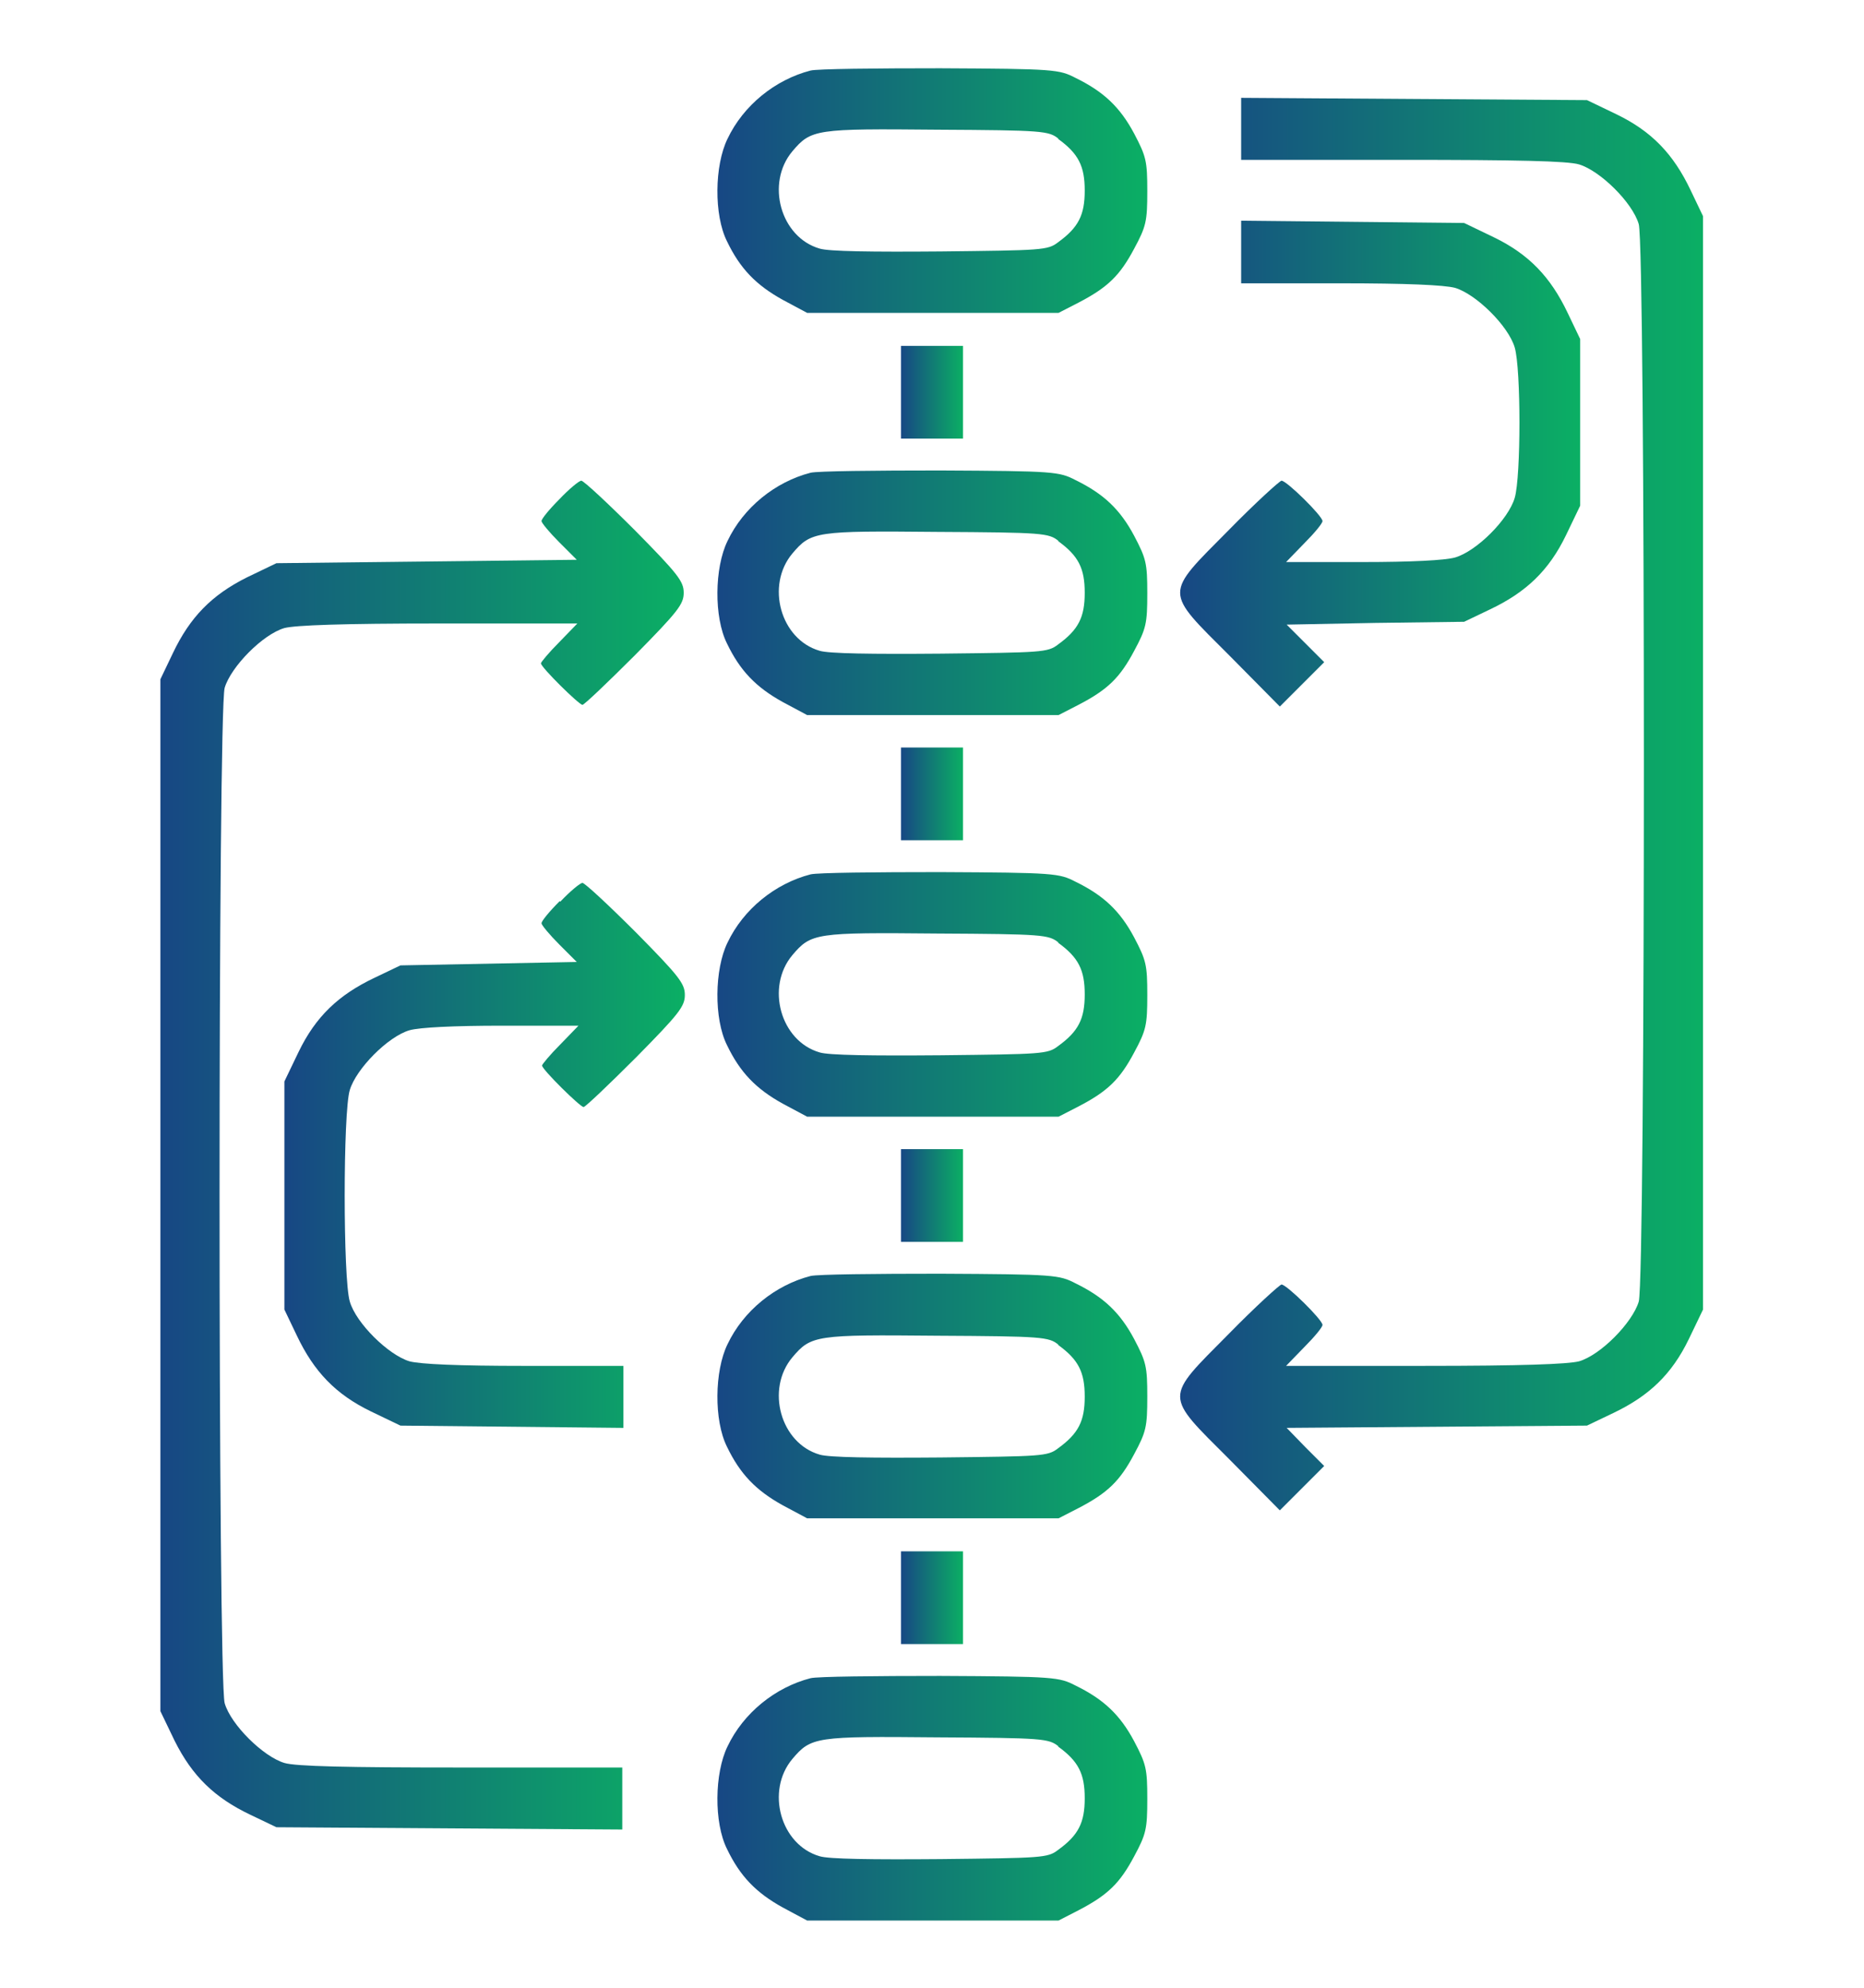 <?xml version="1.0" encoding="UTF-8"?> <svg xmlns="http://www.w3.org/2000/svg" xmlns:xlink="http://www.w3.org/1999/xlink" id="uuid-3e20a2d8-b59c-4700-bf58-b6acb67d2070" viewBox="0 0 32.77 34.95"><defs><style>.uuid-a6fb3fc0-e758-40a6-93b2-7c452dcd88bf{fill:url(#uuid-6b6c05a8-37c7-42d2-8de4-cdb81011b917);}.uuid-a6fb3fc0-e758-40a6-93b2-7c452dcd88bf,.uuid-38d724e7-7ad6-4dfb-b6a6-dc541779fac1,.uuid-8c85cd5e-22c1-4309-9341-bd97b70b3064,.uuid-ca27e7c3-f343-4978-af66-4095ad87c346,.uuid-b380d531-461a-4562-92e8-ea5249c99ef2,.uuid-8615c966-9471-470c-806b-7b224697b29b,.uuid-d660ca42-56c2-4c6c-96e4-887808aad10c,.uuid-eafd581d-af5b-4f09-be3b-461df8c5ebf8,.uuid-edc064ce-5339-4606-b41c-8a1cfcc09dcd,.uuid-947f82e5-0d24-4cba-98ec-126f703c9f82,.uuid-b2b75a0a-d542-4e1a-929b-690106645efb,.uuid-f37201d7-134d-43d8-b921-5de041c80511,.uuid-5a8faccc-8813-4555-a66e-ee506bb20ed9{stroke-width:0px;}.uuid-38d724e7-7ad6-4dfb-b6a6-dc541779fac1{fill:url(#uuid-f92f8eef-ed97-49ea-a6b2-495e30946759);}.uuid-8c85cd5e-22c1-4309-9341-bd97b70b3064{fill:url(#uuid-21ebd39b-651e-49ed-ada4-a22c37d06510);}.uuid-ca27e7c3-f343-4978-af66-4095ad87c346{fill:url(#uuid-6e8b9490-09e2-472b-b534-d6536de5149d);}.uuid-b380d531-461a-4562-92e8-ea5249c99ef2{fill:url(#uuid-cbba3ba4-9ff2-42d7-92d7-b27574dbd386);}.uuid-8615c966-9471-470c-806b-7b224697b29b{fill:url(#uuid-f673b4d8-84db-42ad-a002-2e3a5f11bbe1);}.uuid-d660ca42-56c2-4c6c-96e4-887808aad10c{fill:url(#uuid-1d1ce4eb-4579-42cb-aedd-ea79674d04e3);}.uuid-eafd581d-af5b-4f09-be3b-461df8c5ebf8{fill:url(#uuid-5976bb01-ac45-44df-9fb8-632454ea2331);}.uuid-edc064ce-5339-4606-b41c-8a1cfcc09dcd{fill:url(#uuid-c7d58b5e-b405-4eeb-ba5d-bc9ddf8b8260);}.uuid-947f82e5-0d24-4cba-98ec-126f703c9f82{fill:url(#uuid-171e2c18-50a9-454a-8a29-e8c7a94d5469);}.uuid-b2b75a0a-d542-4e1a-929b-690106645efb{fill:url(#uuid-12e68166-767a-49c2-9c24-448cfef2c60c);}.uuid-f37201d7-134d-43d8-b921-5de041c80511{fill:url(#uuid-74c087f3-d5d5-442c-8bcf-26053b35b67f);}.uuid-5a8faccc-8813-4555-a66e-ee506bb20ed9{fill:url(#uuid-565ee4c1-a730-4c4b-9674-a829a389d57a);}</style><linearGradient id="uuid-6b6c05a8-37c7-42d2-8de4-cdb81011b917" x1="12.61" y1="3.35" x2="20.15" y2="3.35" gradientUnits="userSpaceOnUse"><stop offset="0" stop-color="#174784"></stop><stop offset="1" stop-color="#0baf64"></stop></linearGradient><linearGradient id="uuid-f673b4d8-84db-42ad-a002-2e3a5f11bbe1" x1="20.74" y1="14.13" x2="29.94" y2="14.13" xlink:href="#uuid-6b6c05a8-37c7-42d2-8de4-cdb81011b917"></linearGradient><linearGradient id="uuid-f92f8eef-ed97-49ea-a6b2-495e30946759" x1="20.74" y1="8.16" x2="27.76" y2="8.16" xlink:href="#uuid-6b6c05a8-37c7-42d2-8de4-cdb81011b917"></linearGradient><linearGradient id="uuid-21ebd39b-651e-49ed-ada4-a22c37d06510" x1="15.84" y1="6.89" x2="16.93" y2="6.89" xlink:href="#uuid-6b6c05a8-37c7-42d2-8de4-cdb81011b917"></linearGradient><linearGradient id="uuid-5976bb01-ac45-44df-9fb8-632454ea2331" y1="10.41" y2="10.41" xlink:href="#uuid-6b6c05a8-37c7-42d2-8de4-cdb81011b917"></linearGradient><linearGradient id="uuid-cbba3ba4-9ff2-42d7-92d7-b27574dbd386" x1="2.83" y1="20.3" x2="12.04" y2="20.3" xlink:href="#uuid-6b6c05a8-37c7-42d2-8de4-cdb81011b917"></linearGradient><linearGradient id="uuid-c7d58b5e-b405-4eeb-ba5d-bc9ddf8b8260" x1="15.84" y1="13.95" x2="16.93" y2="13.95" xlink:href="#uuid-6b6c05a8-37c7-42d2-8de4-cdb81011b917"></linearGradient><linearGradient id="uuid-6e8b9490-09e2-472b-b534-d6536de5149d" y1="17.48" y2="17.48" xlink:href="#uuid-6b6c05a8-37c7-42d2-8de4-cdb81011b917"></linearGradient><linearGradient id="uuid-1d1ce4eb-4579-42cb-aedd-ea79674d04e3" x1="5.01" y1="20.3" x2="12.04" y2="20.3" xlink:href="#uuid-6b6c05a8-37c7-42d2-8de4-cdb81011b917"></linearGradient><linearGradient id="uuid-12e68166-767a-49c2-9c24-448cfef2c60c" x1="15.84" y1="21.01" x2="16.93" y2="21.01" xlink:href="#uuid-6b6c05a8-37c7-42d2-8de4-cdb81011b917"></linearGradient><linearGradient id="uuid-74c087f3-d5d5-442c-8bcf-26053b35b67f" y1="24.54" y2="24.54" xlink:href="#uuid-6b6c05a8-37c7-42d2-8de4-cdb81011b917"></linearGradient><linearGradient id="uuid-565ee4c1-a730-4c4b-9674-a829a389d57a" x1="15.84" y1="28.08" x2="16.93" y2="28.08" xlink:href="#uuid-6b6c05a8-37c7-42d2-8de4-cdb81011b917"></linearGradient><linearGradient id="uuid-171e2c18-50a9-454a-8a29-e8c7a94d5469" y1="31.6" y2="31.6" xlink:href="#uuid-6b6c05a8-37c7-42d2-8de4-cdb81011b917"></linearGradient></defs><path class="uuid-a6fb3fc0-e758-40a6-93b2-7c452dcd88bf" d="M14.25,1.24c-.62.16-1.18.61-1.46,1.2-.23.47-.24,1.34-.01,1.8.23.48.51.77.98,1.03l.43.23h4.42l.35-.18c.52-.27.73-.48.98-.95.21-.39.23-.48.23-1.01s-.02-.61-.23-1.01c-.25-.47-.54-.74-1.03-.98-.29-.15-.37-.16-2.38-.17-1.14,0-2.16.01-2.28.04ZM18.6,2.44c.36.26.47.48.47.91s-.11.65-.47.91c-.18.14-.29.14-2.06.16-1.21.01-1.97,0-2.13-.05-.69-.2-.95-1.15-.48-1.71.33-.39.41-.4,2.55-.38,1.85.01,1.96.02,2.13.16Z"></path><path class="uuid-8615c966-9471-470c-806b-7b224697b29b" d="M21.82,2.27v.54h2.83c2.02,0,2.91.02,3.11.08.37.11.94.67,1.05,1.05.12.41.12,18.53,0,18.94-.11.37-.67.94-1.05,1.05-.2.05-1.01.08-2.72.08h-2.43l.32-.33c.18-.18.32-.35.32-.39,0-.09-.63-.71-.72-.71-.03,0-.46.39-.93.87-1.14,1.15-1.14,1.05.02,2.21l.88.89.39-.39.39-.39-.33-.33-.33-.34,2.64-.02,2.64-.02.46-.22c.63-.3,1.03-.68,1.33-1.3l.25-.52V3.8l-.22-.46c-.3-.63-.68-1.03-1.3-1.33l-.52-.25-3.04-.02-3.04-.02v.55Z"></path><path class="uuid-38d724e7-7ad6-4dfb-b6a6-dc541779fac1" d="M21.82,4.43v.55h1.74c1.17,0,1.83.03,2.02.08.37.11.94.67,1.05,1.05s.11,2.26,0,2.64-.67.94-1.05,1.05c-.18.05-.77.08-1.63.08h-1.34l.32-.33c.18-.18.32-.35.32-.39,0-.09-.63-.71-.72-.71-.03,0-.46.39-.93.87-1.14,1.15-1.14,1.05.02,2.21l.88.89.39-.39.39-.39-.33-.33-.33-.33,1.56-.03,1.56-.02.46-.22c.63-.3,1.03-.68,1.33-1.3l.25-.52v-2.93l-.22-.46c-.3-.63-.68-1.03-1.3-1.33l-.52-.25-1.96-.02-1.96-.02v.54Z"></path><path class="uuid-8c85cd5e-22c1-4309-9341-bd97b70b3064" d="M15.84,6.89v.82h1.09v-1.63h-1.09v.82Z"></path><path class="uuid-eafd581d-af5b-4f09-be3b-461df8c5ebf8" d="M14.25,8.31c-.62.16-1.18.61-1.46,1.2-.23.47-.24,1.34-.01,1.8.23.48.51.77.98,1.03l.43.23h4.42l.35-.18c.52-.27.73-.48.98-.95.21-.39.23-.48.23-1.01s-.02-.61-.23-1.01c-.25-.47-.54-.74-1.03-.98-.29-.15-.37-.16-2.38-.17-1.14,0-2.16.01-2.28.04ZM18.6,9.51c.36.26.47.48.47.91s-.11.65-.47.91c-.18.14-.29.14-2.06.16-1.21.01-1.97,0-2.13-.05-.69-.2-.95-1.15-.48-1.71.33-.39.41-.4,2.55-.38,1.85.01,1.96.02,2.13.16Z"></path><path class="uuid-b380d531-461a-4562-92e8-ea5249c99ef2" d="M9.84,8.77c-.18.18-.32.35-.32.39,0,.03.14.2.31.37l.31.31-2.64.03-2.64.03-.52.25c-.62.31-1,.7-1.3,1.33l-.22.46v18.14l.25.52c.31.62.7,1,1.33,1.3l.46.22,3.04.02,3.04.02v-1.09h-2.83c-2.02,0-2.91-.02-3.11-.08-.37-.11-.94-.67-1.05-1.05-.12-.41-.12-17.44,0-17.85.11-.37.67-.94,1.05-1.05.2-.05,1.01-.08,2.72-.08h2.43l-.32.33c-.18.18-.32.35-.32.37,0,.07.67.73.73.73.03,0,.44-.39.92-.87.76-.77.86-.9.86-1.1s-.1-.33-.86-1.1c-.48-.48-.9-.87-.94-.87s-.22.15-.39.33Z"></path><path class="uuid-edc064ce-5339-4606-b41c-8a1cfcc09dcd" d="M15.84,13.95v.82h1.09v-1.63h-1.09v.82Z"></path><path class="uuid-ca27e7c3-f343-4978-af66-4095ad87c346" d="M14.25,15.37c-.62.16-1.18.61-1.46,1.2-.23.47-.24,1.34-.01,1.8.23.48.51.77.98,1.03l.43.23h4.42l.35-.18c.52-.27.73-.48.98-.95.21-.39.23-.48.23-1.01s-.02-.61-.23-1.01c-.25-.47-.54-.74-1.03-.98-.29-.15-.37-.16-2.38-.17-1.14,0-2.16.01-2.28.04ZM18.6,16.57c.36.26.47.48.47.91s-.11.65-.47.91c-.18.14-.29.14-2.06.16-1.21.01-1.97,0-2.13-.05-.69-.2-.95-1.15-.48-1.71.33-.39.41-.4,2.55-.38,1.85.01,1.96.02,2.13.16Z"></path><path class="uuid-d660ca42-56c2-4c6c-96e4-887808aad10c" d="M9.84,15.84c-.18.18-.32.35-.32.39,0,.03.14.2.31.37l.31.31-1.55.03-1.55.03-.46.22c-.63.3-1.03.68-1.33,1.3l-.25.52v4.01l.22.46c.3.63.68,1.03,1.3,1.33l.52.25,1.96.02,1.96.02v-1.09h-1.74c-1.17,0-1.83-.03-2.02-.08-.37-.11-.94-.67-1.05-1.05-.12-.39-.12-3.34,0-3.72.11-.37.67-.94,1.05-1.05.18-.05.77-.08,1.63-.08h1.34l-.32.33c-.18.18-.32.35-.32.37,0,.07.67.73.73.73.03,0,.44-.39.92-.87.76-.77.86-.9.86-1.1s-.1-.33-.86-1.1c-.48-.48-.9-.87-.94-.87s-.22.15-.39.33Z"></path><path class="uuid-b2b75a0a-d542-4e1a-929b-690106645efb" d="M15.84,21.01v.82h1.09v-1.63h-1.09v.82Z"></path><path class="uuid-f37201d7-134d-43d8-b921-5de041c80511" d="M14.25,22.43c-.62.16-1.18.61-1.46,1.2-.23.47-.24,1.34-.01,1.8.23.48.51.77.98,1.03l.43.23h4.42l.35-.18c.52-.27.73-.48.98-.95.21-.39.23-.48.23-1.01s-.02-.61-.23-1.01c-.25-.47-.54-.74-1.03-.98-.29-.15-.37-.16-2.38-.17-1.14,0-2.16.01-2.28.04ZM18.6,23.64c.36.26.47.48.47.91s-.11.65-.47.91c-.18.14-.29.14-2.06.16-1.21.01-1.97,0-2.13-.05-.69-.2-.95-1.15-.48-1.71.33-.39.41-.4,2.55-.38,1.85.01,1.96.02,2.13.16Z"></path><path class="uuid-5a8faccc-8813-4555-a66e-ee506bb20ed9" d="M15.84,28.08v.82h1.09v-1.63h-1.09v.82Z"></path><path class="uuid-947f82e5-0d24-4cba-98ec-126f703c9f82" d="M14.25,29.5c-.62.16-1.18.61-1.46,1.2-.23.47-.24,1.34-.01,1.8.23.48.51.77.98,1.03l.43.23h4.42l.35-.18c.52-.27.73-.48.98-.95.21-.39.23-.48.23-1.01s-.02-.61-.23-1.01c-.25-.47-.54-.74-1.03-.98-.29-.15-.37-.16-2.38-.17-1.14,0-2.16.01-2.28.04ZM18.6,30.7c.36.26.47.48.47.91s-.11.65-.47.91c-.18.14-.29.14-2.06.16-1.21.01-1.97,0-2.13-.05-.69-.2-.95-1.15-.48-1.71.33-.39.41-.4,2.55-.38,1.85.01,1.96.02,2.13.16Z"></path></svg> 
